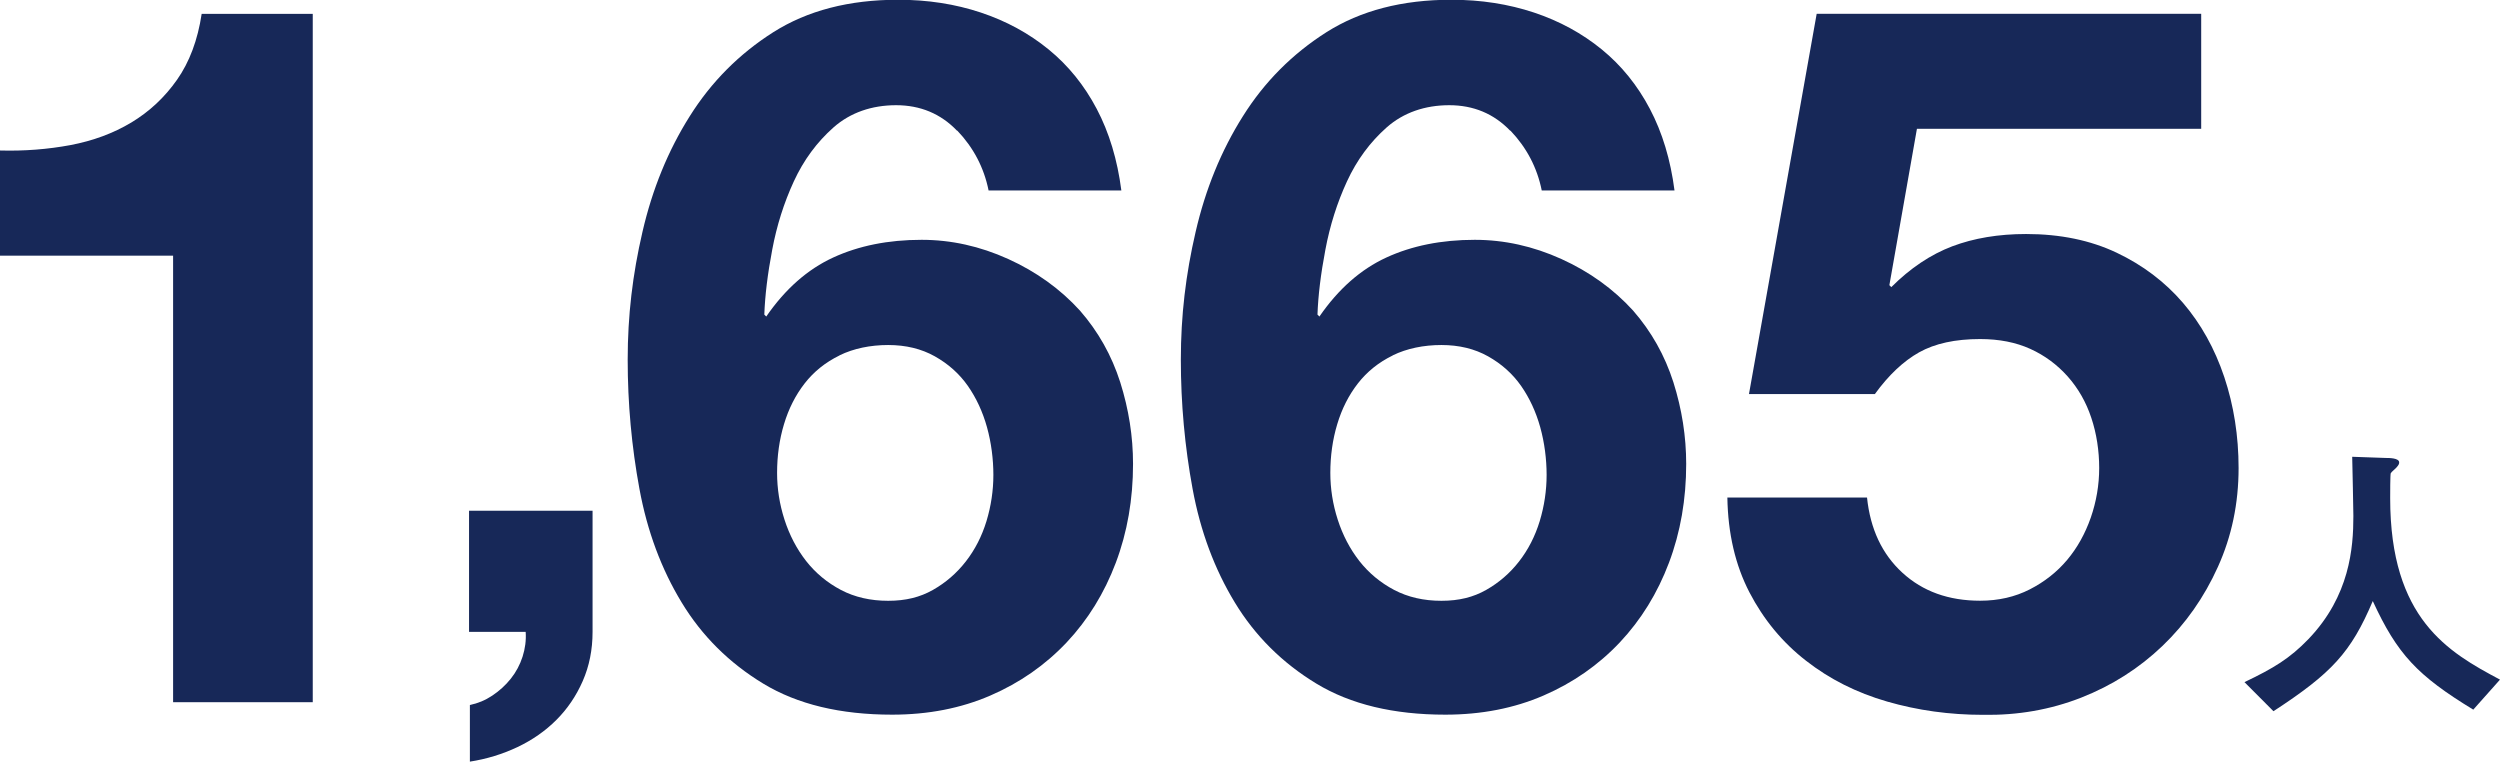 <?xml version="1.0" encoding="UTF-8"?>
<svg id="_レイヤー_2" data-name="レイヤー_2" xmlns="http://www.w3.org/2000/svg" viewBox="0 0 297.52 90.65">
  <defs>
    <style>
      .cls-1 {
        fill: #172858;
      }
    </style>
  </defs>
  <g id="_背景" data-name="背景">
    <g>
      <path class="cls-1" d="M20.6,83.56V30.43H0v-12.52c2.89.08,5.68-.14,8.37-.64,2.69-.51,5.11-1.4,7.26-2.69,2.14-1.29,3.96-2.98,5.44-5.09,1.48-2.11,2.46-4.72,2.93-7.84h13.22v81.92h-16.62Z"/>
      <path class="cls-1" d="M70.52,60.78v14.42c0,2.12-.39,4.07-1.17,5.85-.78,1.78-1.83,3.32-3.14,4.63-1.31,1.31-2.86,2.39-4.63,3.23-1.78.84-3.67,1.42-5.66,1.73v-6.74c.94-.19,1.83-.56,2.67-1.12.84-.56,1.58-1.23,2.2-2.01.62-.78,1.09-1.65,1.4-2.62.31-.97.44-1.95.37-2.95h-6.74v-14.42h14.7Z"/>
      <path class="cls-1" d="M113.9,15.56c-1.95-2.03-4.37-3.04-7.26-3.04s-5.44.88-7.43,2.63c-1.99,1.76-3.57,3.9-4.74,6.44-1.17,2.54-2.03,5.25-2.57,8.13-.55,2.89-.86,5.46-.94,7.72l.23.23c2.26-3.28,4.92-5.62,7.96-7.02,3.04-1.4,6.55-2.11,10.53-2.11,3.51,0,6.94.76,10.3,2.28,3.35,1.52,6.2,3.57,8.54,6.14,2.18,2.5,3.78,5.34,4.8,8.54,1.01,3.2,1.52,6.44,1.52,9.71,0,4.21-.68,8.13-2.05,11.76-1.37,3.63-3.32,6.79-5.85,9.48-2.54,2.69-5.56,4.8-9.07,6.32s-7.41,2.28-11.7,2.28c-6.16,0-11.27-1.23-15.33-3.69-4.06-2.46-7.3-5.68-9.71-9.65-2.42-3.98-4.1-8.48-5.03-13.52s-1.4-10.16-1.4-15.39.58-10.14,1.76-15.21c1.17-5.07,3.04-9.66,5.62-13.75,2.57-4.1,5.89-7.43,9.95-10.01,4.06-2.57,9.01-3.86,14.86-3.86,3.51,0,6.79.51,9.83,1.52,3.04,1.01,5.73,2.48,8.07,4.39,2.34,1.91,4.25,4.27,5.73,7.08,1.48,2.81,2.46,6.05,2.93,9.71h-15.8c-.55-2.73-1.8-5.11-3.74-7.14ZM99.91,42.3c-1.68.82-3.06,1.93-4.15,3.33-1.09,1.4-1.91,3.02-2.46,4.86-.55,1.83-.82,3.76-.82,5.79,0,1.87.29,3.73.88,5.56.59,1.83,1.44,3.47,2.57,4.92,1.13,1.44,2.52,2.59,4.15,3.45,1.64.86,3.51,1.29,5.62,1.29s3.8-.43,5.32-1.29c1.52-.86,2.83-1.99,3.92-3.39,1.09-1.4,1.91-3,2.46-4.8.54-1.79.82-3.63.82-5.5s-.25-3.84-.76-5.68c-.51-1.83-1.27-3.47-2.28-4.92-1.01-1.44-2.32-2.61-3.92-3.51-1.6-.9-3.45-1.35-5.56-1.35s-4.12.41-5.79,1.23Z"/>
      <path class="cls-1" d="M179.73,15.56c-1.95-2.03-4.37-3.04-7.26-3.04s-5.44.88-7.43,2.63c-1.99,1.76-3.57,3.9-4.74,6.44-1.17,2.54-2.03,5.25-2.57,8.13-.55,2.89-.86,5.46-.94,7.72l.23.23c2.26-3.28,4.92-5.62,7.96-7.02,3.04-1.4,6.55-2.11,10.53-2.11,3.51,0,6.94.76,10.3,2.28,3.35,1.52,6.2,3.57,8.54,6.14,2.18,2.5,3.78,5.34,4.8,8.54,1.01,3.2,1.52,6.44,1.52,9.71,0,4.21-.68,8.13-2.05,11.76-1.37,3.63-3.32,6.79-5.85,9.48-2.54,2.69-5.56,4.8-9.07,6.32s-7.41,2.28-11.7,2.28c-6.16,0-11.27-1.23-15.33-3.69-4.06-2.46-7.3-5.68-9.71-9.65-2.42-3.98-4.1-8.48-5.03-13.52s-1.4-10.16-1.4-15.39.58-10.14,1.76-15.21c1.17-5.07,3.04-9.66,5.62-13.75,2.57-4.1,5.89-7.43,9.95-10.01,4.06-2.57,9.01-3.86,14.86-3.86,3.51,0,6.79.51,9.83,1.52,3.04,1.01,5.73,2.48,8.07,4.39,2.34,1.91,4.25,4.27,5.73,7.08,1.48,2.81,2.46,6.05,2.93,9.71h-15.8c-.55-2.73-1.8-5.11-3.74-7.14ZM165.75,42.3c-1.68.82-3.06,1.93-4.15,3.33-1.09,1.4-1.91,3.02-2.46,4.86-.55,1.83-.82,3.76-.82,5.79,0,1.87.29,3.73.88,5.56.59,1.83,1.44,3.47,2.57,4.92,1.13,1.44,2.52,2.59,4.15,3.45,1.64.86,3.51,1.29,5.62,1.29s3.8-.43,5.32-1.29c1.52-.86,2.83-1.99,3.92-3.39,1.09-1.4,1.91-3,2.46-4.8.54-1.79.82-3.63.82-5.5s-.25-3.84-.76-5.68c-.51-1.83-1.27-3.47-2.28-4.92-1.01-1.44-2.32-2.61-3.92-3.51-1.6-.9-3.45-1.35-5.56-1.35s-4.12.41-5.79,1.23Z"/>
      <path class="cls-1" d="M228.13,15.33l-3.28,18.61.23.23c2.26-2.26,4.68-3.88,7.26-4.86,2.58-.97,5.5-1.46,8.78-1.46,4.06,0,7.64.74,10.77,2.22,3.12,1.48,5.75,3.47,7.9,5.97,2.14,2.5,3.78,5.44,4.92,8.84,1.13,3.39,1.7,7,1.7,10.82,0,4.21-.82,8.13-2.46,11.76-1.64,3.63-3.84,6.77-6.61,9.42-2.77,2.65-5.99,4.7-9.65,6.14-3.67,1.44-7.57,2.12-11.7,2.05-3.98,0-7.78-.53-11.41-1.58-3.63-1.05-6.85-2.67-9.65-4.86-2.81-2.18-5.05-4.9-6.73-8.13-1.68-3.24-2.56-7-2.63-11.29h16.62c.39,3.75,1.79,6.73,4.21,8.95,2.42,2.22,5.5,3.33,9.25,3.33,2.18,0,4.15-.45,5.91-1.35,1.76-.9,3.24-2.07,4.45-3.51,1.21-1.44,2.14-3.12,2.81-5.03.66-1.91,1-3.88,1-5.91s-.31-4.1-.94-5.97c-.62-1.87-1.56-3.51-2.81-4.92-1.25-1.4-2.73-2.5-4.45-3.28-1.72-.78-3.71-1.17-5.97-1.17-2.97,0-5.38.53-7.26,1.58-1.87,1.05-3.63,2.71-5.27,4.97h-14.98L216.2,1.64h45.76v13.69h-33.82Z"/>
    </g>
    <path class="cls-1" d="M294.35,84.46c-6.66-4.06-9.05-6.59-11.97-12.93-2.6,6.13-4.88,8.58-11.82,13.11l-3.45-3.46c3.49-1.67,5.38-2.81,7.62-5.13,4.91-5.13,5.34-10.83,5.34-14.64,0-.96-.11-5.56-.14-7.05l3.99.14c.39,0,1.6,0,1.6.53,0,.18-.07.32-.29.57-.07.11-.64.57-.71.71s-.07,2.53-.07,2.99c0,14.35,6.91,18.31,13.07,21.58l-3.17,3.56Z"/>
  </g>
</svg>